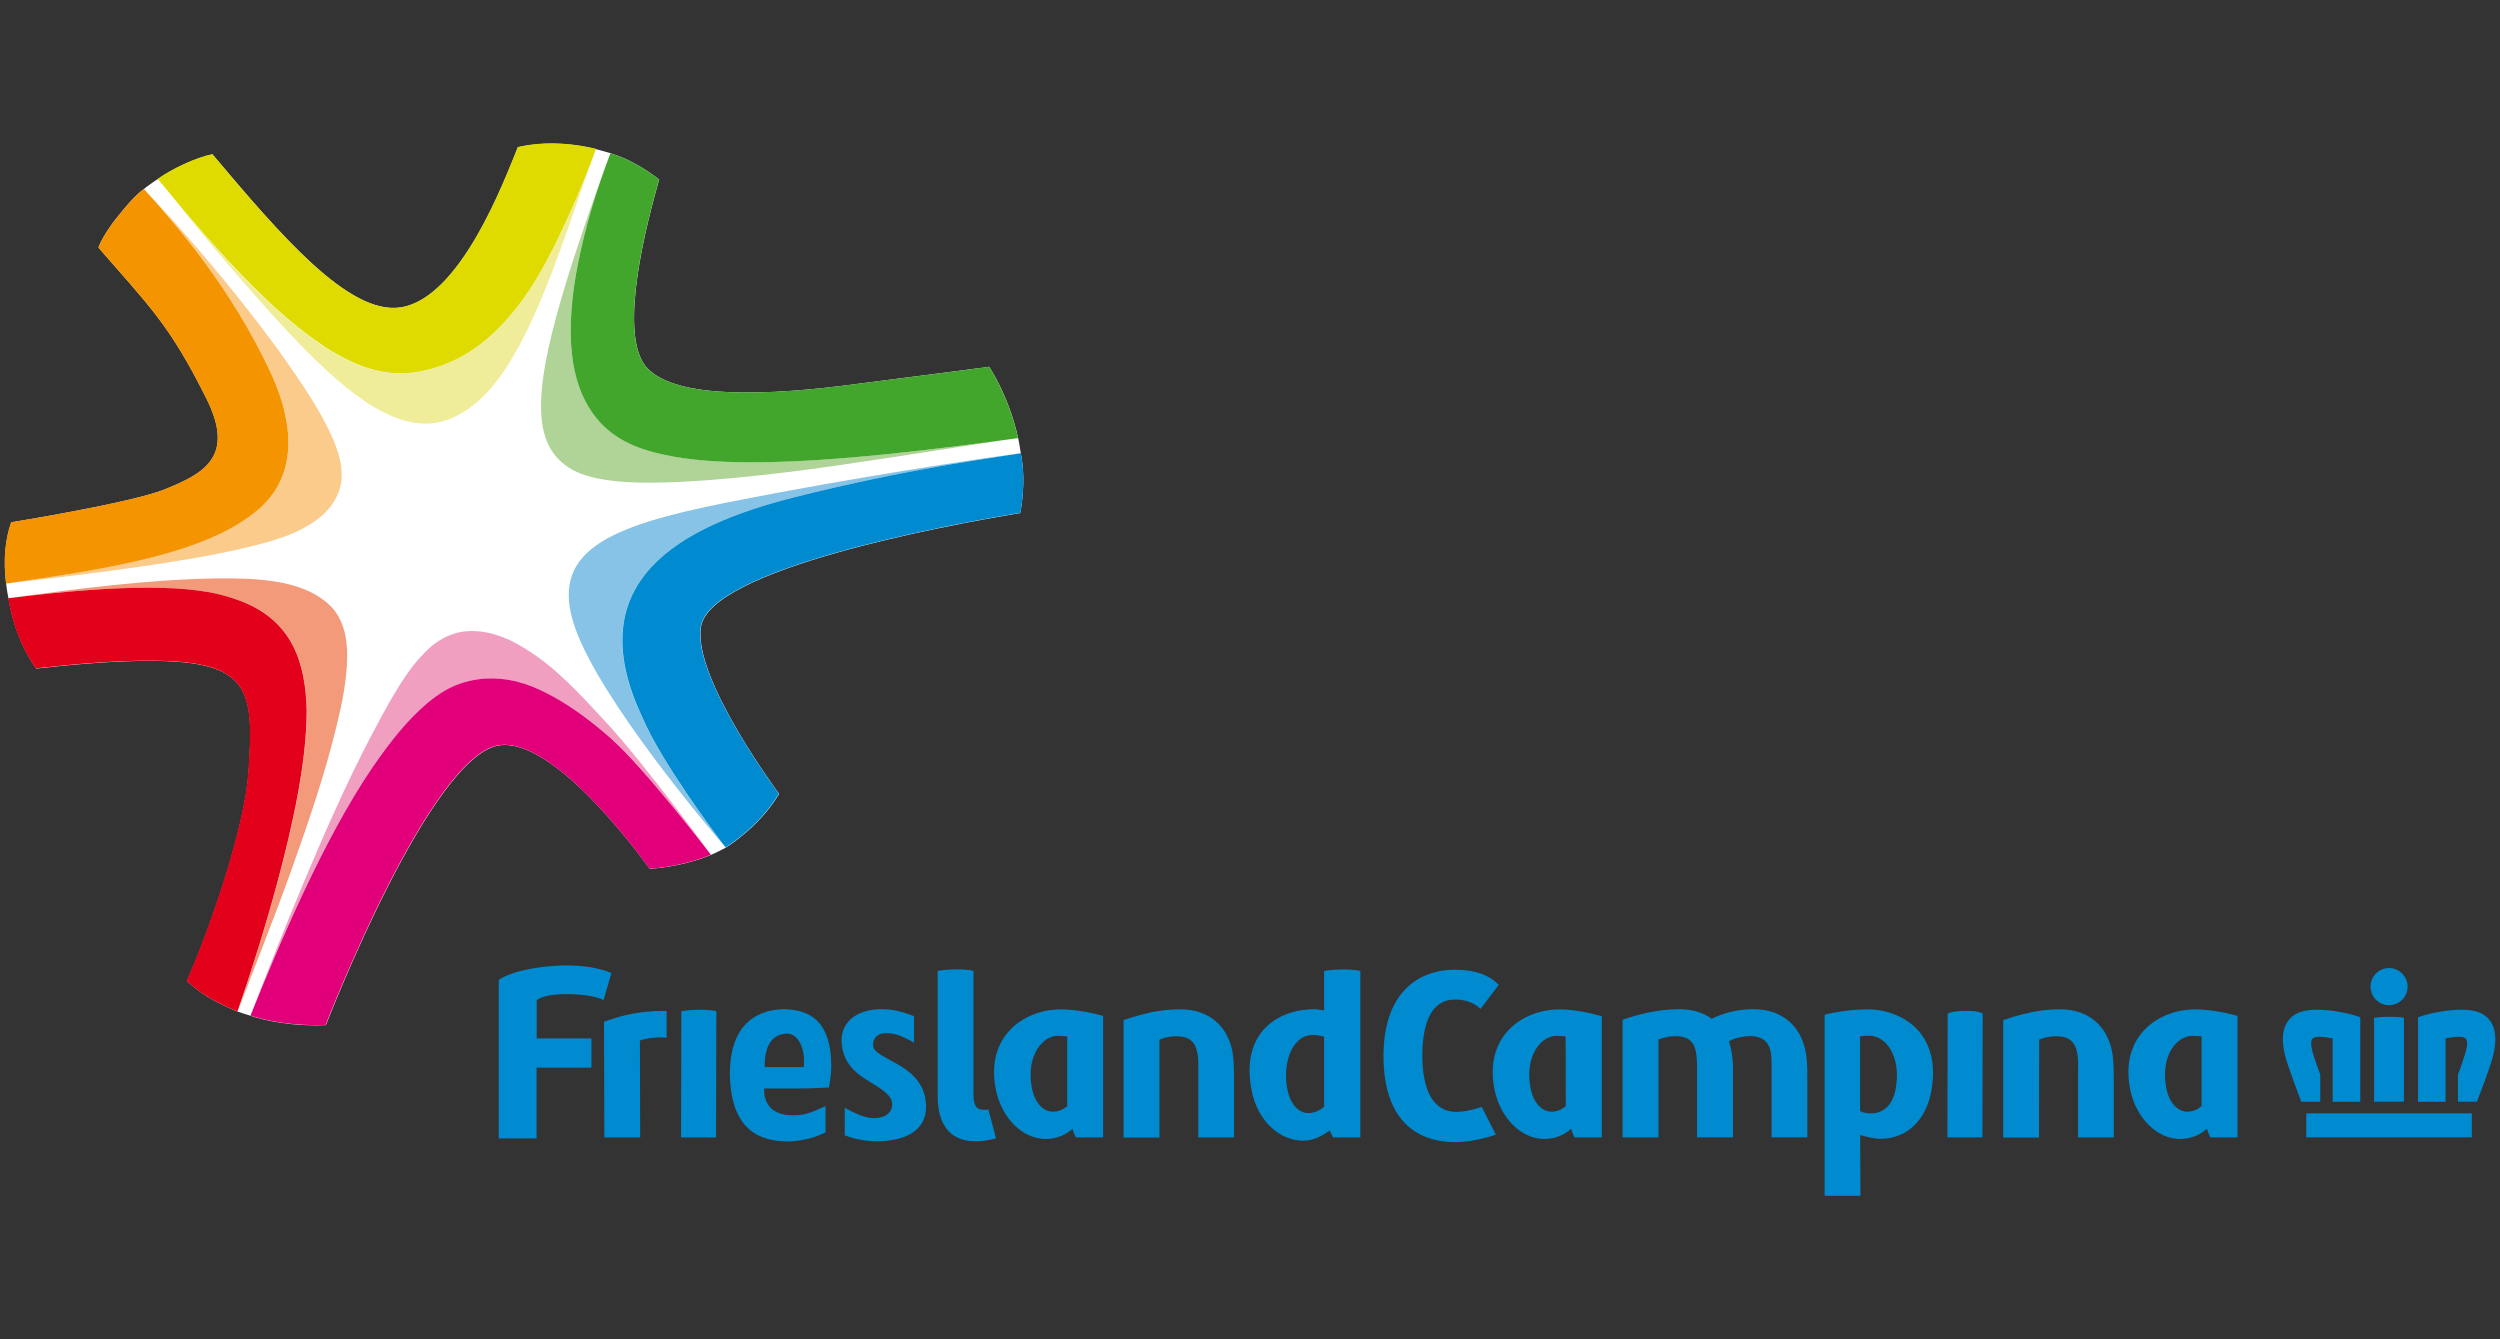 <svg xmlns="http://www.w3.org/2000/svg" id="Layer_1" data-name="Layer 1" viewBox="0 0 280 150"><rect x="0" y="0" width="280" height="150" fill="#333333" stroke="none"/><defs><style>      .cls-1 {        fill: #87c3e7;      }      .cls-2 {        fill: #008bd0;      }      .cls-3 {        fill: #e2007a;      }      .cls-4 {        fill: #e2001a;      }      .cls-5 {        fill: #fff;      }      .cls-6 {        fill: #fbcb8c;      }      .cls-7 {        fill: #dfdb00;      }      .cls-8 {        fill: #41a62b;      }      .cls-9 {        fill: #b0d398;      }      .cls-10 {        fill: #f29a79;      }      .cls-11 {        fill: #f0ed9a;      }      .cls-12 {        fill: #f19fc1;      }      .cls-13 {        fill: #f39400;      }    </style></defs><path class="cls-5" d="M114.27,57.45s.73-3.38.06-6.68c-.04-.32-.1-.64-.15-.95-.09-.52-.15-.76-.15-.76-.14-.62-.29-1.24-.49-1.88-.67-2.22-1.67-4.4-2.75-6.1-4.72.64-9.63,1.24-14.52,1.88-10.73,1.46-20.42,1.66-23.71-1.66-3.1-3.14-.92-13.55,1.27-21.19-1.46-1.13-3.3-2.28-5.45-2.95,0,0-.2-.07-.65-.19-.45-.13-1-.27-.99-.27-.19-.05-.39-.09-.59-.14-2.8-.6-5.47-.61-7.73-.15-.14.03-.28.05-.41.08h0s0,0,0,0c-.75,1.83-2.35,6.07-4.61,9.97-2.26,3.9-5.18,7.48-8.54,7.98-5.79.86-13.42-8.09-21.05-17.13,0,0,0,0-.01-.02-1.88.39-4.41,1.59-6.01,2.7-.12.07-.23.14-.34.21,0,0-.41.26-.98.69-.15.11-.34.27-.34.27-1.01.74-1.89,1.78-3.12,3.32-1.1,1.38-1.88,2.84-1.97,3.26h0c5.63,6.49,7.96,8.6,12.11,16.95,3.22,6.48-.31,8.36-4.71,10.13-3.71,1.51-17.18,3.68-17.18,3.68h0c-.7,2.06-.88,4.22-.57,6.87,0,0,.07.63.13.95.1.6.14.7.14.7.67,4.17,2.38,6.89,3.11,7.86,5.4-.62,9.5-.86,12.54-.86,11.54-.05,11.84,3.28,11.24,12.36-.5,7.53-5.58,20.7-6.92,23.48,0,0,.97.93,2.2,1.7,1.6.99,3.31,1.68,3.49,1.74,0,0,.02,0,.02,0,.44.16.44.15.69.24.25.08.76.23.76.23,1.64.57,4.8,1.21,8.41,1.04.27-.68,11.7-30.11,19.38-31.32,5.92-.94,15.15,11.39,16.88,13.81,1.95-.1,4.72-.64,6.89-1.56,0,0,.34-.15.81-.38.48-.23.84-.43.84-.43,0,0,3.65-2.23,5.83-5.81l.13-.21c.27.34-9.73-12.92-8.74-18.74,1.09-6.41,27.24-11.31,35.77-12.71"></path><path class="cls-2" d="M259.87,120.37c-.28-.76-.55-1.52-.79-2.29-.16-.53-.23-.94-.23-1.23,0-.33.08-.46.18-.55.12-.1.37-.18.8-.18.36,0,.85.06,1.43.18v7.1h3.09v-9.46c-.69-.28-2.2-.67-3.9-.81-.32-.03-.65-.04-.97-.04-.86,0-1.78.11-2.54.59-.75.5-1.26,1.4-1.26,2.71,0,.52.08,1.1.23,1.76.26,1.17,1.81,5.16,1.83,5.24h2.13v-3.02ZM269.24,113.99s-.38-.11-1.66-.11c-.98,0-1.68.11-1.68.11v9.4h3.34v-9.4ZM258.3,127.38h18.54v-2.69h-18.54v2.69ZM279.48,116.39c0-1.32-.51-2.22-1.26-2.71-.75-.49-1.67-.59-2.53-.59-.34,0-.66.02-.97.04-1.69.14-3.2.53-3.9.81v9.46h3.08v-7.1c.6-.12,1.09-.18,1.45-.18.42,0,.68.08.78.18.11.09.18.22.19.55,0,.29-.08.7-.24,1.23-.24.77-.5,1.54-.79,2.29v3.02h2.13c.03-.08,1.58-4.07,1.83-5.24.15-.66.23-1.23.23-1.76M269.65,110.51c0,1.15-.93,2.07-2.07,2.07h0c-1.14,0-2.07-.91-2.08-2.06,0,0,0-.01,0-.02,0-1.15.93-2.08,2.07-2.08h0c1.14,0,2.08.94,2.08,2.08M60.12,112.02c.59-.49,1.97-.68,3.29-.68,3.04,0,4.19.66,4.19.66l.88-3.01s-2.29-1.19-6.93-.77c-4.34.39-5.69,1.54-5.69,1.54v17.74h4.24v-7.92h6.14v-3.28h-6.13v-4.27ZM88.04,115.77s.03,0,.03,0h.02c1.04-.08,1.9,1.13,1.96,2.91l-.02.83h-4.37s-.32-3.59,2.39-3.74M89.37,121.91c.78,0,1.88-.02,2.58-.07l.89-.04c0-.05.28-1.26.26-2.62-.07-4.79-2.38-6.08-5.23-6.15h-.02,0-.03c-3.52.05-6.1,2.17-6.08,7.33v.06c.14,5.33,2.51,7.34,6.29,7.42.04,0,.04.01.04.01.9,0,2.65-.15,4.39-1.02v-2.95c-1.62.73-2.36,1.11-4.03,1.02-3.15-.16-2.84-2.99-2.84-2.99h3.79ZM146.49,124.66c-.82,0-1.97-.69-2.34-2.84-.37-2.22.15-4.47,1.55-5.5.87-.59,1.86-.42,2.6-.2v7.82c-.5.47-1.17.73-1.81.73M150.27,108.58c-1.46.01-1.97.18-1.97.18v4.4c-.31-.03-.74-.13-1.08-.13-4.1,0-8.35,2.62-7.02,9.19.65,3.21,3,5.54,5.81,5.54,1,0,2.03-.48,2.9-1.15l.39.78h3.06v-18.63s-.42-.19-2.07-.18M165.95,123.98c-.78.24-1.84.55-2.83.55-2.78,0-3.82-2.77-3.82-6.27,0-3.29.81-6.31,3.66-6.31.85,0,1.95.17,2.86,1.04l2.04-2.69c-1.07-1.07-2.54-1.69-4.89-1.69-4.42,0-8.02,2.88-8.02,9.65s3.29,9.66,8.09,9.66c1.33,0,3.47-.44,4.49-.85l-1.58-3.1ZM222.03,127.39h-3.92l.03-13.88s.53-.28,1.95-.29c1.62-.02,1.97.29,1.97.29l-.03,13.88ZM110.7,124.27c-.12.03-.28.03-.47.03-.82,0-1.2-.38-1.2-1.72v-13.83s-.36-.19-2.01-.18c-1.47.01-1.99.18-1.99.18h-.01v14c0,4.35,2.5,5.07,4.19,5.07,1.01,0,1.72-.14,2.34-.33l-.85-3.22ZM80.2,127.39h-3.92l.03-14.12s.51-.16,1.95-.17c1.63-.02,1.97.17,1.97.17l-.03,14.12ZM74.47,113.22c-3.31,0-5.2.66-6.82,1.21l.04,12.96h4.01l-.03-10.85c.67-.26,1.79-.36,2.39-.36.22,0,.41.03.6.05v-3c-.08,0-.14,0-.2,0M103.61,122.88c-.37-1.79-1.7-2.93-3.16-3.73-1.54-.85-2.52-1.31-2.65-1.92-.1-.54.17-1.49,1.33-1.51,1.08-.03,1.83.27,3.24,1.05v-2.96c-1.56-.59-2.49-.78-3.7-.78-2.68,0-4.91,1.49-4.32,4.41.33,1.65,1.28,2.56,2.5,3.37,1.34.85,2.85,1.61,3.05,2.61.15.77-.3,1.81-2.07,1.81-1.07,0-2.24-.64-3.22-1.15v3.08c1.01.38,2.18.66,3.6.66,3.54,0,6.09-1.49,5.39-4.93M212.36,121.69c-.58,3.86-3.66,3.02-4.03,2.74v-8.36c.28-.04.73-.07,1.07-.07,1.72,0,3.5,2.16,2.96,5.68M209.07,113.05c-1.67,0-3.65.31-4.71.6v20.28h4.01l-.03-6.82c.42.15,1.54.44,2.25.44,3.1,0,5.09-2.23,5.67-5.12,1.33-6.62-3.14-9.39-7.18-9.39M202.42,120.54v6.84s-4,0-4,0v-7.6c.01-.75,0-1.43-.1-1.99-.22-1.03-.83-1.75-2.34-1.75-.61,0-1.68.19-2.34.58.04.09.46,1.4.46,3.02v7.74s-4.03,0-4.03,0v-7.62c.01-.78-.03-1.47-.14-2.02-.21-1.05-.85-1.69-2.27-1.69-.63,0-1.24.12-1.91.37v10.97h-4.02v-13.17c1.62-.59,4.01-1.19,6.33-1.19,1.5,0,2.72.38,3.65,1.07,1.46-.71,3.06-1.08,4.68-1.07,3.32,0,5.28,1.97,5.83,4.68.13.67.22,1.64.2,2.85M245.54,116.01c-1.72,0-3.54,2.18-2.95,5.68.36,2.13,1.56,2.82,2.36,2.82.63,0,1.17-.22,1.63-.63v-7.8c-.28-.03-.69-.06-1.04-.06M250.61,127.39h-3.04s-.24-.42-.39-.96c-.31.23-1.22,1.13-3.05,1.13-2.53,0-4.9-2.34-5.54-5.51-1.22-5.98,3.12-9,7.29-9,1.65,0,3.65.42,4.72.73v13.61s0,0,0,0ZM174.34,116.01c-1.72,0-3.55,2.18-2.95,5.68.35,2.13,1.56,2.82,2.34,2.82.63,0,1.18-.22,1.64-.63l-.02-7.8c-.27-.03-.67-.06-1.02-.06M179.4,127.39h-3.04s-.26-.42-.38-.96c-.31.23-1.23,1.13-3.05,1.13-2.53,0-4.9-2.34-5.54-5.51-1.21-5.98,3.12-9,7.3-9,1.66,0,3.65.46,4.71.77v13.57ZM118.49,116.01c-1.72,0-3.54,2.18-2.95,5.68.36,2.13,1.56,2.82,2.35,2.82.64,0,1.18-.22,1.64-.63v-7.8c-.28-.03-.69-.06-1.03-.06M123.56,127.39h-3.04s-.26-.42-.4-.96c-.29.23-1.22,1.13-3.05,1.13-2.53,0-4.89-2.34-5.53-5.51-1.21-5.98,3.13-9,7.29-9,1.67,0,3.65.42,4.72.73v13.61s.01,0,.01,0ZM236.74,120.53v6.86h-4v-7.62c.03-.74,0-1.41-.12-1.96-.22-1.08-.86-1.75-2.31-1.75-.61,0-1.25.11-1.92.37l-.02,10.97h-4.01v-13.15c1.91-.64,3.97-1.21,6.34-1.21,3.33,0,5.3,1.97,5.84,4.67.13.64.2,1.6.2,2.83M138.21,120.53v6.86h-4v-7.62c.03-.74-.01-1.41-.13-1.96-.22-1.08-.85-1.75-2.31-1.75-.6,0-1.24.11-1.91.37v10.97h-4.02v-13.15c1.91-.64,3.96-1.21,6.33-1.21,3.34,0,5.3,1.97,5.85,4.67.13.64.18,1.6.19,2.83"></path><path class="cls-9" d="M67.82,18.63c-3.55,9.81-5.4,15.85-6.4,20.41-.63,2.96-.89,5.14-.81,7.01.15,5.36,3.38,6.9,6.14,7.5,2.76.59,5.9.58,9.64.41,3.71-.18,7.9-.6,12.16-1.12,6.04-.74,17.93-2.64,23.72-3.54-8.62,1.16-18.51,2.35-26.83,2.46-3.6.05-6.91-.1-9.84-.6-2.92-.53-5.54-1.26-7.78-3.26-1.54-1.42-2.51-3.2-3.08-4.99-.57-1.81-.79-3.66-.82-5.54-.05-4.77,1.1-9.79,2.38-14.16.44-1.46.96-3.02,1.53-4.59.01-.03.2-.55.21-.59l-.23.59Z"></path><path class="cls-8" d="M63.92,37.38c.03,1.88.24,3.73.81,5.54.57,1.79,1.54,3.57,3.08,4.99,2.24,2,4.86,2.73,7.78,3.26,2.93.5,6.24.65,9.84.6,8.32-.11,18.21-1.31,26.83-2.46.59-.08,1.18-.16,1.76-.24-.14-.63-.3-1.26-.49-1.88-.67-2.22-1.67-4.4-2.75-6.11-4.72.64-9.63,1.24-14.52,1.88-10.73,1.45-20.42,1.66-23.71-1.66-3.1-3.14-.92-13.55,1.27-21.19-1.46-1.13-3.3-2.28-5.45-2.95-.06.17-.13.34-.19.51-.6,1.61-1.27,3.5-1.88,5.55-1.28,4.37-2.43,9.4-2.38,14.16"></path><path class="cls-12" d="M28.06,113.75c3.06-7.67,8.21-19.85,13.71-27.87,1.97-2.86,3.93-5.31,6.11-7.14,1.21-1,2.51-1.87,4.2-2.34.95-.27,1.92-.41,2.91-.41,2.76.01,4.78.85,7.04,2.08,2.26,1.24,4.36,2.84,6.3,4.55,3.9,3.43,11.29,13.11,11.29,13.11h0s-7.36-10.12-11.8-14.9c-2.23-2.4-4.56-4.95-6.92-6.75-1.19-.9-2.39-1.69-3.67-2.32-1.28-.59-2.68-1.08-4.34-1.09-.54,0-1.13.05-1.76.22-2.17.63-3.19,1.79-4.3,2.98-1.84,2.14-3.53,5.27-5.34,8.7-5.01,9.56-10.45,23.42-13.44,31.18h0s0,0,0,0Z"></path><path class="cls-3" d="M72.73,97.29c1.95-.1,4.72-.64,6.89-1.56,0,0-7.39-9.68-11.29-13.11-1.95-1.71-4.05-3.31-6.3-4.56-2.26-1.23-4.28-2.06-7.04-2.08-.95,0-1.93.13-2.91.41-1.69.47-2.99,1.34-4.2,2.34-2.18,1.83-4.14,4.28-6.11,7.14-5.5,8.02-10.65,20.2-13.71,27.87,1.63.57,4.8,1.21,8.41,1.05.27-.68,11.7-30.11,19.38-31.32,5.92-.94,15.15,11.39,16.88,13.81"></path><path class="cls-1" d="M88.99,55.7c12.63-3.19,22.25-4.41,25.28-4.92-4.01.48-19.07,2.76-32.65,5.46-13.58,2.7-20.28,5.48-17.17,14.19,2.91,8.11,15.02,22.4,16.63,24.27-1.12-1.47-7.1-9.5-9.16-14.38-7.19-15.23,4.25-21.39,17.06-24.62"></path><path class="cls-2" d="M114.27,57.45s.73-3.38.06-6.68c-.02,0-.03,0-.05,0-3.04.51-12.66,1.73-25.29,4.92-12.81,3.23-24.24,9.39-17.06,24.62,2.05,4.88,8.04,12.91,9.16,14.38.11.13.18.22.18.22,0,0,3.65-2.23,5.83-5.81l.13-.21c.27.34-9.73-12.92-8.74-18.74,1.09-6.41,27.24-11.31,35.77-12.71"></path><path class="cls-11" d="M19.17,21.9s.13.17.17.22c2.22,2.79,5.96,7.34,10.76,12.7,2.92,3.24,5.78,6.2,8.55,8.47,1.4,1.13,2.76,2.1,4.21,2.84,3.66,1.88,6.91,1.88,10.32-.88,2.14-1.78,3.64-4.08,5.05-6.68,2.08-3.89,3.82-8.54,5.43-13.09.93-2.68,1.83-5.32,2.68-7.7-1.13,2.76-2.31,5.69-3.67,8.55-2.03,4.27-4.42,8.41-7.99,11.51-2.37,2.07-5.39,3.6-8.91,3.96-.3.03-.61.04-.92.04-3.23-.04-6-1.37-8.69-3.1-2.68-1.77-5.3-4.09-7.92-6.7-2.92-2.93-6.04-6.5-8.9-9.92-.03-.03-.05-.06-.08-.09l-.1-.12Z"></path><path class="cls-7" d="M36.17,38.72c2.69,1.73,5.46,3.06,8.69,3.1.31,0,.62-.01.92-.04,3.53-.36,6.54-1.89,8.91-3.96,3.57-3.1,5.96-7.24,7.99-11.51,1.33-2.8,2.56-5.65,3.67-8.55.18-.47.23-.63.39-1.09-.19-.05-.39-.1-.59-.14-2.97-.64-5.8-.62-8.15-.07-1.5,3.67-6.42,16.96-13.16,17.96-5.79.86-13.44-8.11-21.06-17.16-1.92.4-4.53,1.64-6.12,2.77.11.12.05.07.17.2,3.31,4.05,6.86,8.2,10.43,11.77,2.61,2.62,5.24,4.93,7.92,6.7"></path><path class="cls-6" d="M37.3,49.18c-1.05-2.42-2.48-4.68-3.96-6.87-1.39-2.06-2.86-4.07-4.37-6.05-3.24-4.23-6.67-8.32-10.24-12.28-.83-.92-1.68-1.82-2.52-2.73-.02-.02-.03-.04-.05-.05,3.66,4.02,9.73,11.04,14.11,20.42,1.23,2.64,4.45,10.31-1.2,15.31-5.83,5.16-17.45,6.82-28.38,8.41,5.14-.57,10.28-1.18,15.39-1.93,3.68-.54,7.36-1.13,10.97-1.96,3.01-.71,6.36-1.53,8.79-3.51,1.28-1.04,2.23-2.5,2.4-4.16.16-1.62-.34-3.14-.93-4.6"></path><path class="cls-13" d="M11.02,27.73c5.63,6.49,7.96,8.6,12.11,16.95,3.22,6.48-.31,8.36-4.71,10.13-3.71,1.51-17.18,3.68-17.18,3.68h0c-.7,2.07-.88,4.22-.57,6.87h.01c10.93-1.6,22.55-3.25,28.38-8.41,5.65-5,2.44-12.67,1.21-15.31-4.38-9.38-10.45-16.4-14.11-20.42-.03-.03-.05-.05-.05-.05-1.01.74-1.89,1.78-3.12,3.32-1.1,1.38-1.88,2.84-1.97,3.26"></path><path class="cls-10" d="M37.05,67.91c-1.64-1.65-3.93-2.4-6.17-2.77-2.18-.35-4.41-.38-6.61-.36-7.8.13-15.57,1.16-23.29,2.21h-.05c6.66-.82,11.73-1.17,15.65-1.17,4.18,0,7.14.39,9.52,1.19.26.08.51.17.77.27.04.02.09.03.13.05,5.72,2.2,7.27,6.84,7.36,12.48-.02,5.46-1.47,12.3-3.33,19.21-1.36,5.02-2.95,10.03-4.41,14.26,1.96-5.14,4.01-10.25,5.87-15.43,1.97-5.51,3.88-11.03,5.25-16.73.6-2.47,1.11-5,1.14-7.55.03-2.02-.37-4.16-1.82-5.66"></path><path class="cls-4" d="M34.35,79.81c-.09-5.64-1.64-10.28-7.36-12.48-.04-.02-.09-.03-.13-.05l-.27-.1c-.16-.06-.33-.11-.5-.17-2.38-.81-5.33-1.18-9.52-1.19-3.92,0-9,.35-15.65,1.18.67,4.17,2.38,6.89,3.11,7.86,5.4-.62,9.5-.86,12.54-.86,11.54-.05,11.84,3.28,11.24,12.36-.5,7.53-5.59,20.7-6.92,23.48,0,0,.97.94,2.2,1.7,1.6.99,3.31,1.68,3.49,1.74h.02c1.46-4.23,3.05-9.23,4.41-14.26,1.86-6.91,3.31-13.75,3.33-19.21"></path></svg>